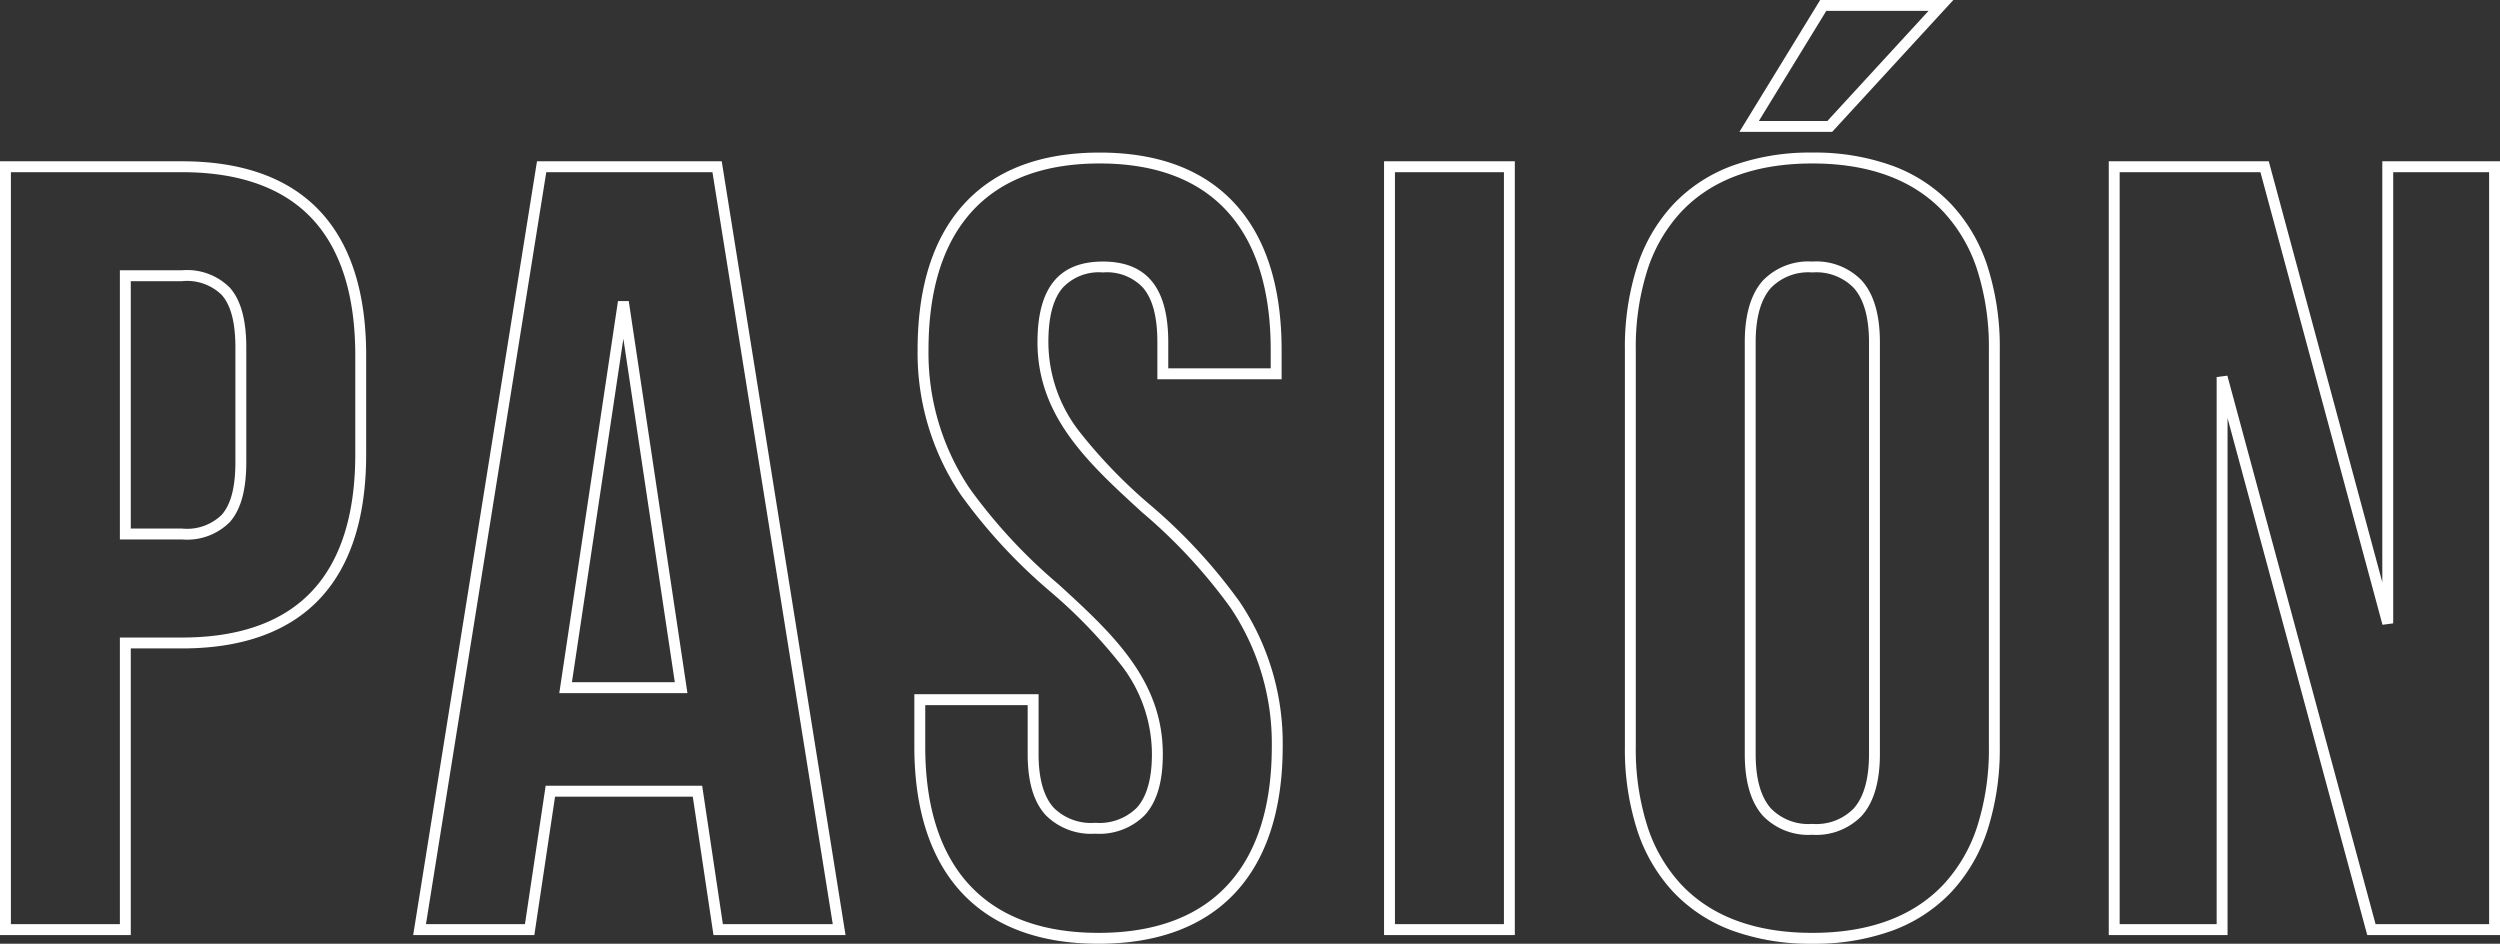 <?xml version="1.0" encoding="UTF-8"?> <svg xmlns="http://www.w3.org/2000/svg" width="229.4" height="86.6" viewBox="0 0 229.4 86.6"><rect x="0" y="0" width="229.4" height="86.6" fill="#333333" stroke="none"/><path id="Pasión" d="M170.52-85.3h12.219L171.62-73.2h-8.512Zm9.942,1H171.08l-6.187,10.1h6.288ZM104.4-71.3c5.425,0,9.625,1.6,12.483,4.765,2.8,3.095,4.217,7.581,4.217,13.335v2.7H109.7v-3.4c0-2.324-.431-3.96-1.318-5a4.536,4.536,0,0,0-3.682-1.4,4.536,4.536,0,0,0-3.682,1.4c-.887,1.041-1.318,2.676-1.318,5a13.39,13.39,0,0,0,2.784,8.124,46.635,46.635,0,0,0,6.486,6.746,49.75,49.75,0,0,1,8.279,8.947A23.257,23.257,0,0,1,121.2-16.8c0,11.672-6,18.1-16.9,18.1S87.4-5.128,87.4-16.8v-4.8H98.8v5.5c0,2.26.473,3.921,1.406,4.937A4.863,4.863,0,0,0,104-9.8a4.863,4.863,0,0,0,3.794-1.363c.933-1.015,1.406-2.676,1.406-4.937a13.39,13.39,0,0,0-2.784-8.124,46.635,46.635,0,0,0-6.486-6.746,49.749,49.749,0,0,1-8.279-8.947A23.257,23.257,0,0,1,87.7-53.2c0-5.754,1.419-10.241,4.217-13.335C94.775-69.7,98.975-71.3,104.4-71.3Zm15.7,19.8v-1.7c0-5.5-1.332-9.76-3.958-12.665C113.481-68.808,109.53-70.3,104.4-70.3s-9.081,1.492-11.742,4.435C90.032-62.96,88.7-58.7,88.7-53.2a22.287,22.287,0,0,0,3.784,12.729,48.986,48.986,0,0,0,8.121,8.763C105.54-27.194,110.2-22.93,110.2-16.1c0,2.554-.546,4.39-1.669,5.613A5.872,5.872,0,0,1,104-8.8a5.872,5.872,0,0,1-4.531-1.687C98.346-11.71,97.8-13.546,97.8-16.1v-4.5H88.4v3.8c0,5.493,1.352,9.753,4.019,12.662C95.118-1.193,99.115.3,104.3.3s9.182-1.493,11.881-4.438c2.667-2.909,4.019-7.169,4.019-12.662a22.287,22.287,0,0,0-3.784-12.729,48.987,48.987,0,0,0-8.121-8.763C103.36-42.806,98.7-47.07,98.7-53.9c0-4.979,1.963-7.4,6-7.4s6,2.421,6,7.4v2.4Zm49.7-19.8a20.951,20.951,0,0,1,7.341,1.207,14.184,14.184,0,0,1,5.423,3.551,15.229,15.229,0,0,1,3.32,5.71A24.29,24.29,0,0,1,187-53.2v36.4a24.29,24.29,0,0,1-1.116,7.632,15.229,15.229,0,0,1-3.32,5.71A14.184,14.184,0,0,1,177.141.093,20.951,20.951,0,0,1,169.8,1.3,20.951,20.951,0,0,1,162.459.093a14.184,14.184,0,0,1-5.423-3.551,15.229,15.229,0,0,1-3.32-5.71A24.29,24.29,0,0,1,152.6-16.8V-53.2a24.29,24.29,0,0,1,1.116-7.632,15.229,15.229,0,0,1,3.32-5.71,14.184,14.184,0,0,1,5.423-3.551A20.951,20.951,0,0,1,169.8-71.3Zm0,71.6c5.21,0,9.26-1.495,12.036-4.443a14.239,14.239,0,0,0,3.1-5.34A23.3,23.3,0,0,0,186-16.8V-53.2a23.3,23.3,0,0,0-1.065-7.317,14.239,14.239,0,0,0-3.1-5.34C179.06-68.805,175.01-70.3,169.8-70.3s-9.26,1.495-12.036,4.443a14.239,14.239,0,0,0-3.1,5.34A23.3,23.3,0,0,0,153.6-53.2v36.4a23.3,23.3,0,0,0,1.065,7.317,14.239,14.239,0,0,0,3.1,5.34C160.54-1.195,164.59.3,169.8.3ZM3.5-70.5H20.2c5.572,0,9.842,1.551,12.691,4.609,2.793,3,4.209,7.436,4.209,13.191v9.1c0,5.755-1.416,10.193-4.209,13.191C30.042-27.351,25.772-25.8,20.2-25.8H15.5V.5H3.5ZM20.2-26.8c5.283,0,9.307-1.444,11.959-4.291C34.774-33.9,36.1-38.106,36.1-43.6v-9.1c0-5.494-1.326-9.7-3.941-12.509C29.507-68.056,25.483-69.5,20.2-69.5H4.5v69h10V-26.8ZM52.774-70.5H69.726L81.086.5H68.969l-1.9-12.7H54.431L52.531.5H41.414Zm16.1,1H53.626L42.586-.5h9.083l1.9-12.7H67.931l1.9,12.7H79.914Zm61.626-1h12V.5h-12Zm11,1h-10v69h10Zm55.5-1h14.683L222.1-31.874V-70.5h10.8V.5H220.717L207.9-46.933V.5H197Zm13.917,1H198v69h8.9V-50.7l.983-.13L221.483-.5H231.9v-69h-8.8v41.4l-.983.13ZM169.8-61.3a5.8,5.8,0,0,1,4.535,1.741C175.44-58.328,176-56.424,176-53.9v37.8c0,2.524-.56,4.428-1.665,5.659A5.8,5.8,0,0,1,169.8-8.7a5.8,5.8,0,0,1-4.535-1.741c-1.105-1.231-1.665-3.135-1.665-5.659V-53.9c0-2.524.56-4.428,1.665-5.659A5.8,5.8,0,0,1,169.8-61.3Zm0,51.6a4.794,4.794,0,0,0,3.79-1.409c.935-1.042,1.41-2.721,1.41-4.991V-53.9c0-2.27-.474-3.949-1.41-4.991A4.794,4.794,0,0,0,169.8-60.3a4.794,4.794,0,0,0-3.79,1.409c-.935,1.042-1.41,2.721-1.41,4.991v37.8c0,2.27.474,3.949,1.41,4.991A4.794,4.794,0,0,0,169.8-9.7ZM14.5-60.5h5.7a5.532,5.532,0,0,1,4.386,1.593C25.6-57.763,26.1-55.962,26.1-53.4v10.5c0,2.562-.5,4.363-1.514,5.507A5.532,5.532,0,0,1,20.2-35.8H14.5Zm5.7,23.7a4.553,4.553,0,0,0,3.639-1.257c.848-.953,1.261-2.537,1.261-4.843V-53.4c0-2.305-.412-3.889-1.261-4.843A4.553,4.553,0,0,0,20.2-59.5H15.5v22.7ZM60.206-57.674h.989L66.58-21.7H54.82ZM65.42-22.7,60.7-54.223,55.98-22.7Z" transform="translate(-3.5 85.3)" fill="#fff"></path></svg> 